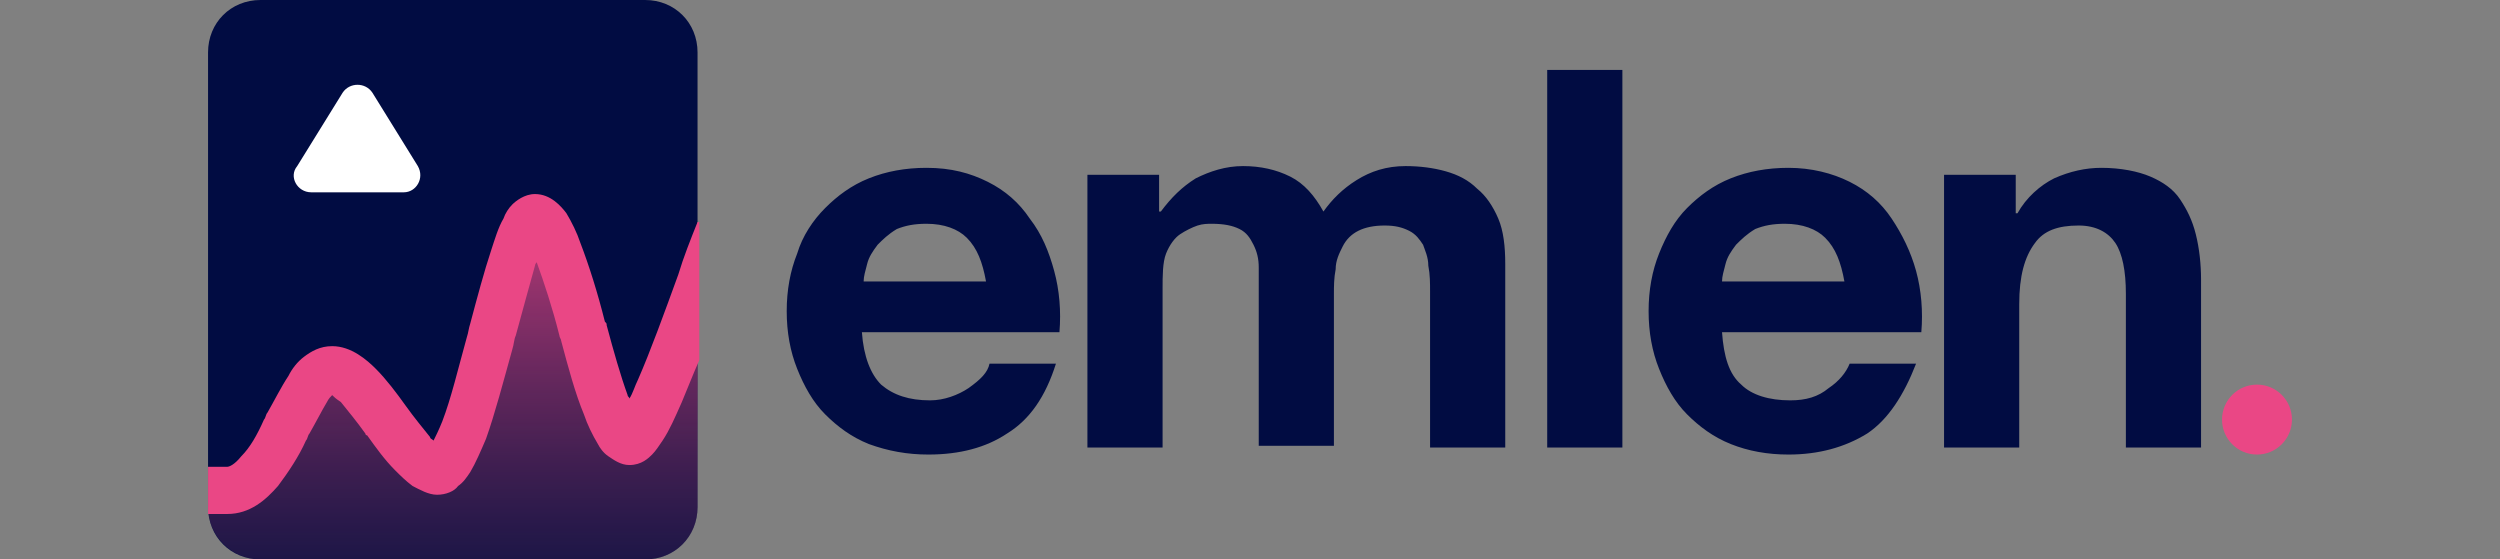 <svg width="143" height="32" viewBox="0 0 143 32" fill="none" xmlns="http://www.w3.org/2000/svg">
<rect x="0" y="0" width="143" height="32" fill="#808080" stroke="none"/>
<path fill-rule="evenodd" clip-rule="evenodd" d="M92.8 25.6V4H88.5V25.6H92.8ZM53.1 26C54.9 26 56.4 25.6 57.6 24.8C58.9 24 59.8 22.7 60.4 20.8H56.6C56.5 21.3 56.1 21.7 55.4 22.2C54.8 22.6 54 22.9 53.2 22.9C52 22.9 51.1 22.6 50.4 22C49.8 21.4 49.4 20.4 49.3 19H60.6C60.7 17.8 60.6 16.6 60.3 15.5C60 14.4 59.6 13.4 58.9 12.5C58.3 11.6 57.5 10.9 56.5 10.4C55.5 9.9 54.4 9.6 53 9.6C51.8 9.6 50.7 9.8 49.7 10.2C48.7 10.6 47.9 11.2 47.2 11.9C46.5 12.6 45.9 13.5 45.6 14.5C45.2 15.5 45 16.6 45 17.8C45 19 45.2 20.1 45.6 21.1C46 22.1 46.5 23 47.2 23.7C47.9 24.4 48.7 25 49.7 25.4C50.8 25.8 51.9 26 53.1 26ZM56.4 16.1H49.4C49.4 15.8 49.5 15.5 49.6 15.1C49.7 14.7 49.9 14.4 50.2 14C50.5 13.7 50.8 13.4 51.3 13.1C51.8 12.9 52.3 12.8 53 12.8C54 12.8 54.8 13.1 55.3 13.6C55.9 14.2 56.2 15 56.4 16.1ZM66.5 16.5V25.6H62.2V10H66.3V12.1H66.4C67 11.3 67.6 10.7 68.4 10.2C69.2 9.8 70.1 9.5 71.1 9.5C72.1 9.5 73 9.7 73.8 10.1C74.6 10.5 75.2 11.2 75.7 12.1C76.2 11.4 76.8 10.8 77.6 10.3C78.4 9.8 79.3 9.5 80.4 9.5C81.2 9.5 82 9.6 82.7 9.8C83.4 10 84 10.3 84.5 10.8C85 11.2 85.4 11.8 85.7 12.5C86 13.2 86.1 14.1 86.1 15.1V25.6H81.8V16.7C81.8 16.2 81.8 15.7 81.7 15.2C81.7 14.7 81.5 14.3 81.4 14C81.2 13.7 81 13.4 80.6 13.2C80.2 13 79.8 12.9 79.2 12.9C78.6 12.9 78.1 13 77.7 13.2C77.3 13.4 77 13.7 76.8 14.1C76.6 14.5 76.4 14.9 76.4 15.4C76.3 15.9 76.3 16.4 76.3 16.8V25.5H72V16.7C72 16.2 72 15.8 72 15.3C72 14.8 71.9 14.4 71.7 14C71.5 13.6 71.3 13.3 70.9 13.1C70.5 12.9 70 12.8 69.3 12.8C69.1 12.8 68.8 12.8 68.5 12.9C68.2 13 67.8 13.2 67.5 13.4C67.2 13.6 66.9 14 66.7 14.5C66.5 15 66.5 15.8 66.5 16.5ZM106.8 24.8C105.5 25.6 104 26 102.3 26C101.1 26 100 25.8 99 25.4C98 25 97.2 24.4 96.5 23.7C95.8 23 95.3 22.1 94.9 21.1C94.5 20.1 94.3 19 94.3 17.8C94.3 16.6 94.5 15.5 94.9 14.5C95.3 13.5 95.8 12.6 96.5 11.9C97.2 11.2 98 10.6 99 10.2C100 9.8 101.1 9.6 102.3 9.6C103.6 9.6 104.8 9.9 105.8 10.4C106.8 10.9 107.6 11.6 108.2 12.5C108.8 13.4 109.3 14.4 109.6 15.5C109.9 16.6 110 17.8 109.9 19H98.5C98.6 20.4 98.9 21.4 99.6 22C100.2 22.6 101.2 22.9 102.4 22.9C103.3 22.9 104 22.7 104.6 22.2C105.2 21.8 105.6 21.3 105.8 20.8H109.6C108.9 22.6 108 24 106.8 24.8ZM105.5 16.1H98.5C98.5 15.8 98.6 15.5 98.7 15.1C98.8 14.7 99 14.4 99.3 14C99.6 13.7 99.9 13.4 100.4 13.1C100.9 12.9 101.4 12.8 102.1 12.8C103.1 12.8 103.9 13.1 104.4 13.6C105 14.2 105.3 15 105.5 16.1ZM115.5 17.4V25.6H111.2V10H115.3V12.2H115.4C115.9 11.3 116.7 10.6 117.5 10.2C118.4 9.8 119.3 9.6 120.2 9.6C121.3 9.6 122.3 9.8 123 10.1C123.7 10.4 124.3 10.8 124.7 11.4C125.1 12 125.4 12.6 125.6 13.4C125.8 14.2 125.9 15.1 125.9 16V25.6H121.6V16.8C121.6 15.5 121.4 14.5 121 13.9C120.6 13.3 119.9 12.9 118.9 12.9C117.7 12.9 116.9 13.2 116.4 13.9C115.8 14.7 115.5 15.8 115.5 17.4Z" fill="#010C42"/>
<path d="M129.1 26C130.204 26 131.1 25.105 131.1 24C131.1 22.895 130.204 22 129.1 22C127.995 22 127.1 22.895 127.1 24C127.1 25.105 127.995 26 129.1 26Z" fill="#EA4785"/>
<path d="M14.9 0H36.9C38.6 0 39.9 1.3 39.9 3V29C39.9 30.7 38.6 32 36.9 32H14.9C13.2 32 11.9 30.7 11.9 29V3C11.9 1.3 13.2 0 14.9 0Z" fill="#010C42"/>
<path fill-rule="evenodd" clip-rule="evenodd" d="M39.9 18.4V29C39.9 30.7 38.6 32 36.9 32H14.9C13.3 32 11.9 30.7 11.9 29C12.3 29 12.6 29.1 13 29.1C15.8 29.1 16.9 20.4 18.9 20.4C20.8 20.4 23.1 27.3 24.9 27.3C27 27.3 28.9 11.9 30.5 11.9C32.4 11.9 34.1 24.6 35.9 24.6C37.2 24.5 38.5 20.6 39.9 18.4Z" fill="url(#paint0_linear_384_2520)"/>
<path fill-rule="evenodd" clip-rule="evenodd" d="M39.9 12.7C39.5 13.7 39.1 14.7 38.8 15.7C38 17.9 37.2 20.1 36.5 21.7C36.3 22.1 36.2 22.5 36 22.8C36 22.7 35.9 22.7 35.9 22.6C35.5 21.5 35.1 20.1 34.7 18.6C34.7 18.5 34.7 18.5 34.6 18.4C34.2 16.8 33.7 15.2 33.2 13.9C33 13.3 32.7 12.7 32.4 12.2C32.1 11.8 31.5 11.1 30.6 11.1C30 11.1 29.5 11.5 29.3 11.7C29.1 11.9 28.9 12.2 28.8 12.5C28.5 13 28.3 13.7 28.1 14.3C27.7 15.5 27.3 17 26.9 18.5C26.8 18.8 26.8 19 26.7 19.3C26.2 21.1 25.8 22.8 25.3 24.1C25.1 24.6 24.9 25 24.8 25.2C24.7 25.1 24.6 25.1 24.6 25C24.2 24.5 23.7 23.9 23.2 23.2C22.7 22.5 22.1 21.7 21.5 21.1C21 20.6 20.1 19.8 19 19.8C18.3 19.8 17.8 20.1 17.4 20.4C17 20.7 16.7 21.1 16.5 21.5C16.1 22.1 15.7 22.9 15.3 23.6C15.2 23.7 15.2 23.9 15.1 24C14.7 24.9 14.3 25.6 13.8 26.1C13.4 26.6 13.1 26.7 13 26.7C12.6 26.7 12.2 26.7 11.9 26.7V29.4C12.3 29.4 12.6 29.4 13 29.4C14.3 29.4 15.2 28.6 15.9 27.8C16.5 27 17.1 26.1 17.5 25.2C17.6 25.1 17.6 24.9 17.7 24.8C18.1 24.1 18.4 23.5 18.7 23C18.8 22.8 18.9 22.7 19 22.6C19.1 22.7 19.2 22.8 19.5 23C19.9 23.5 20.4 24.1 20.9 24.8C20.9 24.8 20.9 24.9 21 24.9C21.5 25.6 22 26.3 22.6 26.9C22.9 27.2 23.2 27.5 23.6 27.8C24 28 24.5 28.3 25 28.3C25.5 28.3 26 28.1 26.2 27.8C26.5 27.6 26.7 27.3 26.9 27C27.2 26.5 27.5 25.8 27.8 25.1C28.3 23.7 28.8 21.8 29.3 20C29.4 19.7 29.4 19.4 29.5 19.2C29.9 17.7 30.3 16.3 30.6 15.2C30.6 15.1 30.7 15 30.7 15C31.1 16.1 31.6 17.6 32 19.2C32 19.3 32.1 19.4 32.1 19.5C32.5 21 32.9 22.5 33.4 23.7C33.6 24.3 33.9 24.9 34.2 25.4C34.3 25.6 34.5 25.9 34.8 26.1C35.1 26.3 35.5 26.6 36 26.6C36.7 26.6 37.1 26.2 37.3 26C37.5 25.8 37.7 25.5 37.9 25.2C38.3 24.6 38.6 23.9 39 23C39.3 22.3 39.6 21.5 40 20.6V12.7H39.9Z" fill="#EA4785"/>
<path fill-rule="evenodd" clip-rule="evenodd" d="M19.6 5.3C20 4.7 20.9 4.7 21.3 5.3L23.9 9.5C24.3 10.2 23.8 11 23.1 11H17.8C17 11 16.5 10.1 17 9.5L19.6 5.3Z" fill="white"/>
<defs>
<linearGradient id="paint0_linear_384_2520" x1="25.875" y1="2.626" x2="25.875" y2="44.505" gradientUnits="userSpaceOnUse">
<stop offset="0.219" stop-color="#EA4785" stop-opacity="0.796"/>
<stop offset="0.29" stop-color="#E24682" stop-opacity="0.716"/>
<stop offset="0.398" stop-color="#CD427A" stop-opacity="0.595"/>
<stop offset="0.529" stop-color="#AB3D6C" stop-opacity="0.446"/>
<stop offset="0.679" stop-color="#7B3559" stop-opacity="0.277"/>
<stop offset="0.842" stop-color="#3F2C42" stop-opacity="0.093"/>
<stop offset="0.915" stop-color="#212736" stop-opacity="0.01"/>
</linearGradient>
</defs>
</svg>
